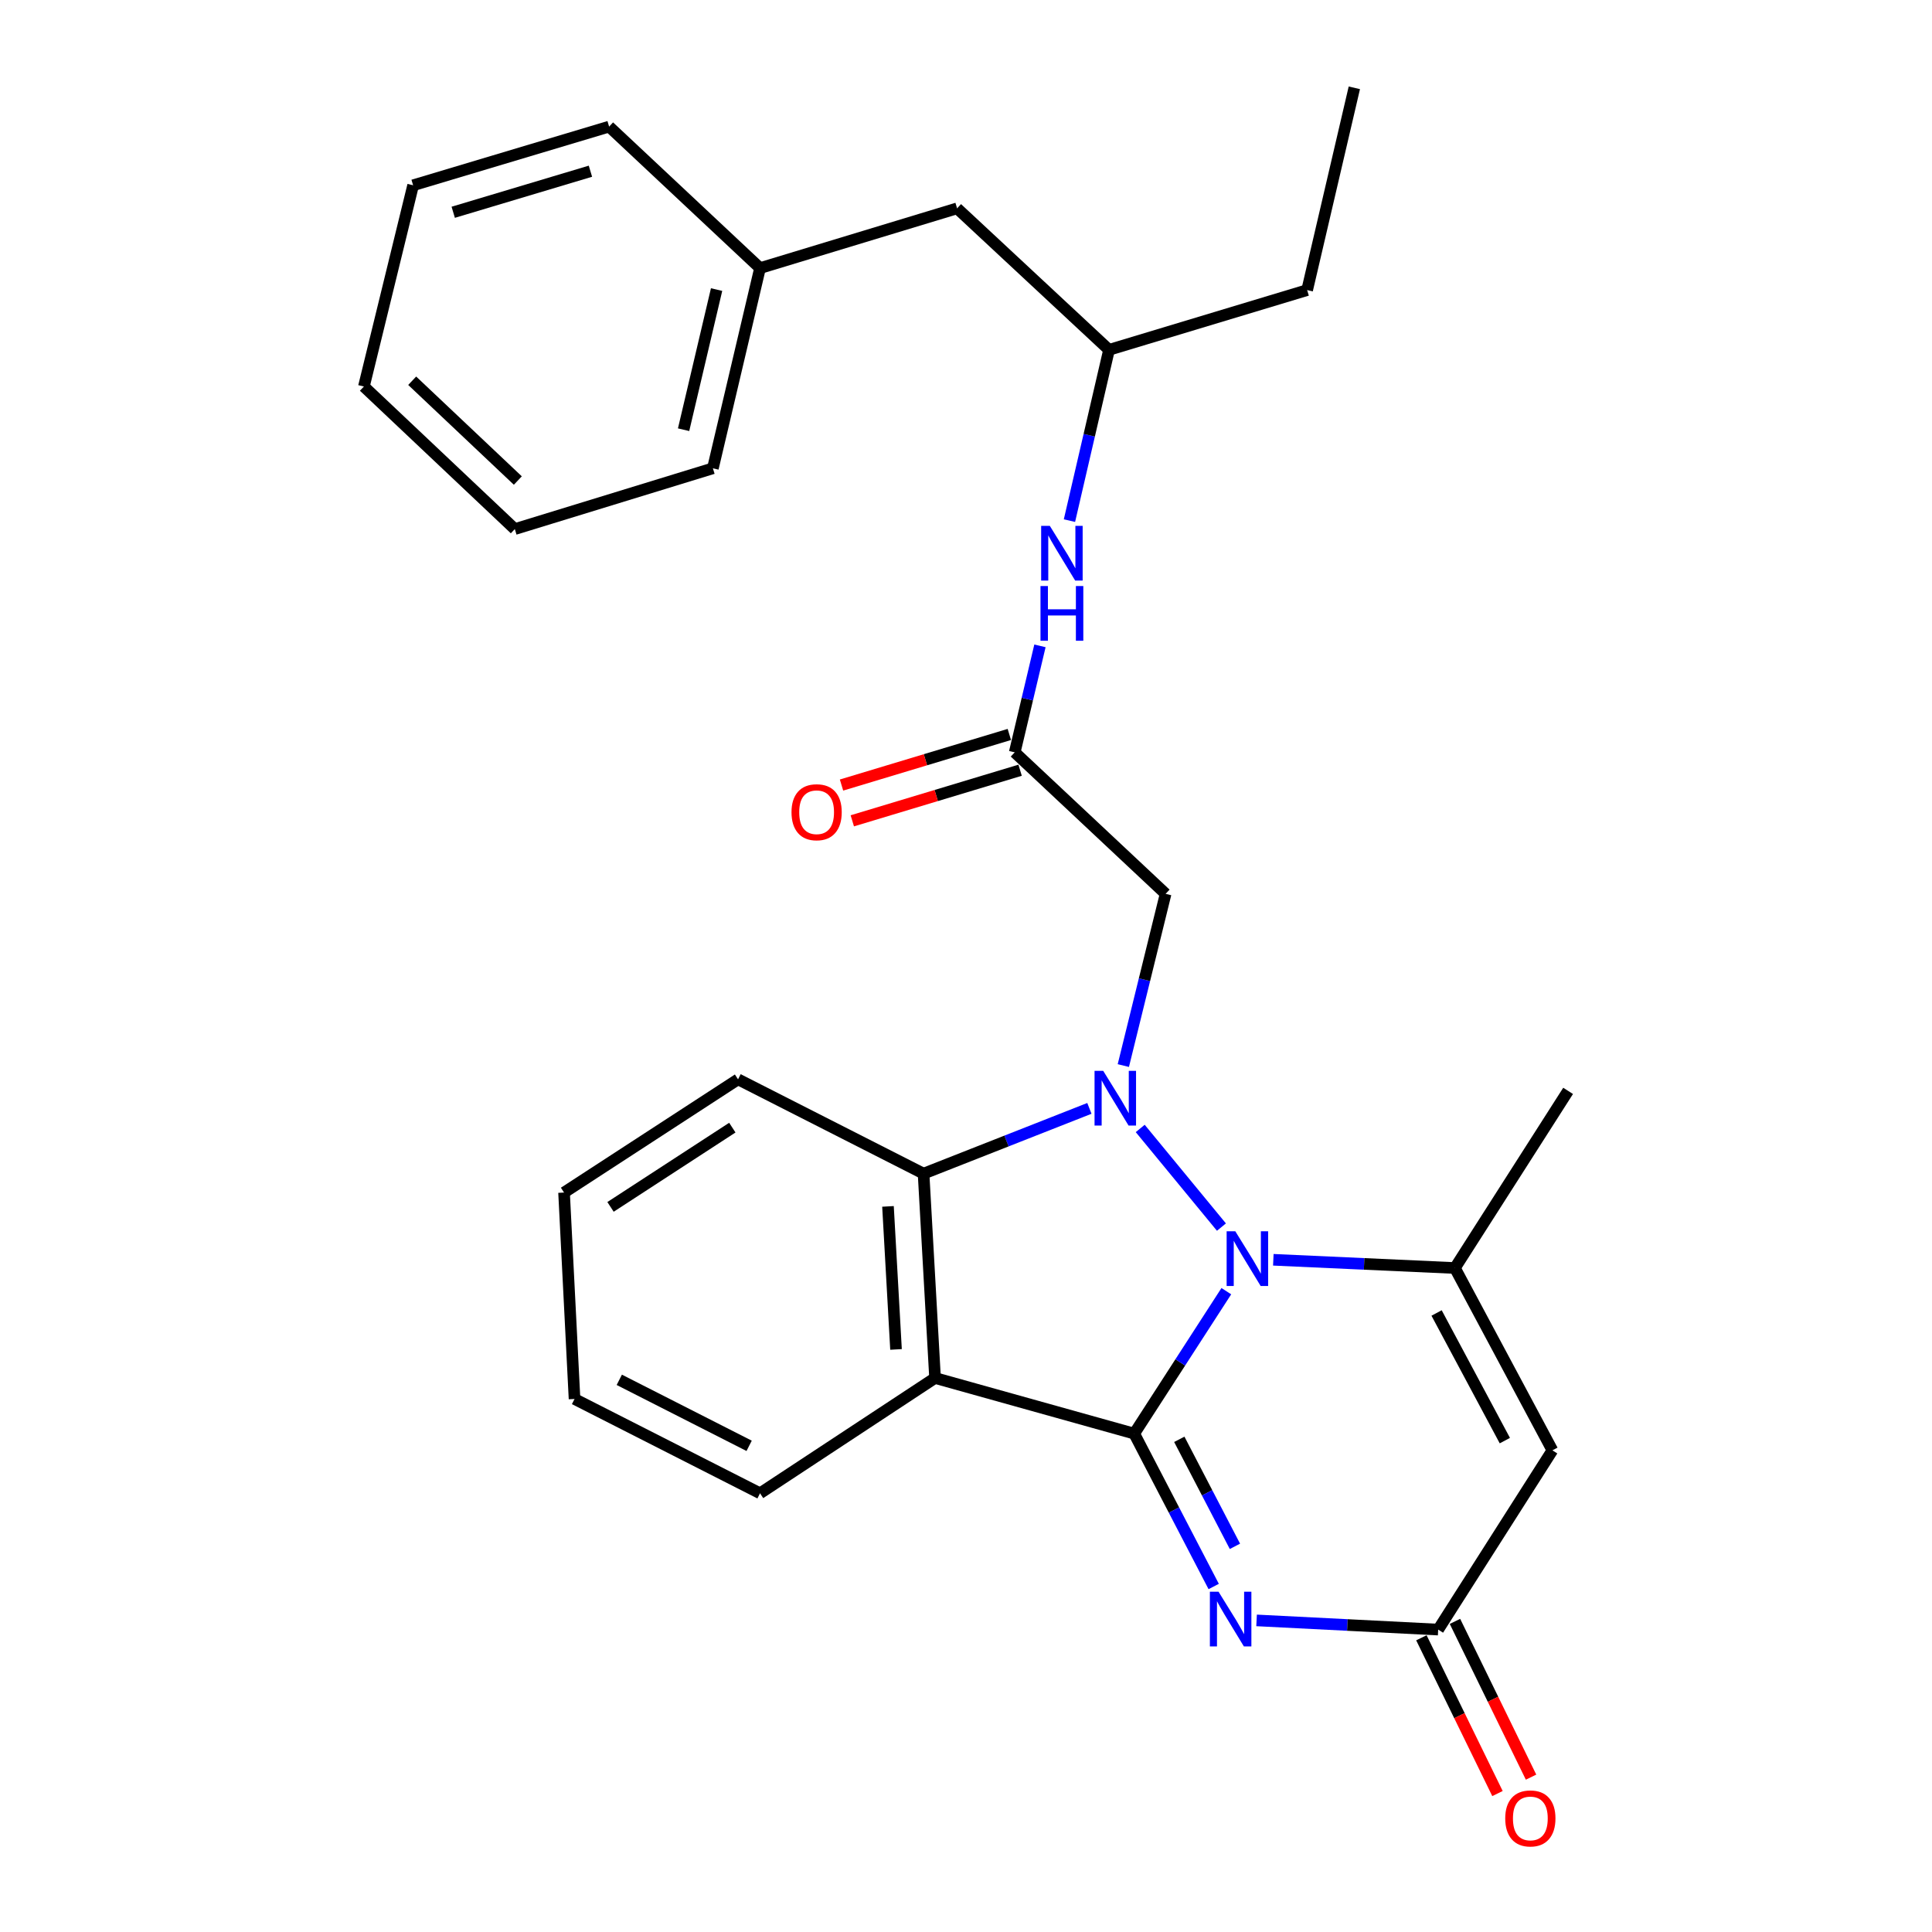 <?xml version='1.0' encoding='iso-8859-1'?>
<svg version='1.1' baseProfile='full'
              xmlns='http://www.w3.org/2000/svg'
                      xmlns:rdkit='http://www.rdkit.org/xml'
                      xmlns:xlink='http://www.w3.org/1999/xlink'
                  xml:space='preserve'
width='1000px' height='1000px' viewBox='0 0 1000 1000'>
<!-- END OF HEADER -->
<rect style='opacity:1.0;fill:#FFFFFF;stroke:none' width='1000' height='1000' x='0' y='0'> </rect>
<path class='bond-0' d='M 587.075,742.042 L 610.91,705.176' style='fill:none;fill-rule:evenodd;stroke:#000000;stroke-width:6px;stroke-linecap:butt;stroke-linejoin:miter;stroke-opacity:1' />
<path class='bond-0' d='M 610.91,705.176 L 634.745,668.311' style='fill:none;fill-rule:evenodd;stroke:#0000FF;stroke-width:6px;stroke-linecap:butt;stroke-linejoin:miter;stroke-opacity:1' />
<path class='bond-2' d='M 587.075,742.042 L 607.641,781.606' style='fill:none;fill-rule:evenodd;stroke:#000000;stroke-width:6px;stroke-linecap:butt;stroke-linejoin:miter;stroke-opacity:1' />
<path class='bond-2' d='M 607.641,781.606 L 628.207,821.17' style='fill:none;fill-rule:evenodd;stroke:#0000FF;stroke-width:6px;stroke-linecap:butt;stroke-linejoin:miter;stroke-opacity:1' />
<path class='bond-2' d='M 610.405,744.991 L 624.801,772.686' style='fill:none;fill-rule:evenodd;stroke:#000000;stroke-width:6px;stroke-linecap:butt;stroke-linejoin:miter;stroke-opacity:1' />
<path class='bond-2' d='M 624.801,772.686 L 639.197,800.381' style='fill:none;fill-rule:evenodd;stroke:#0000FF;stroke-width:6px;stroke-linecap:butt;stroke-linejoin:miter;stroke-opacity:1' />
<path class='bond-3' d='M 587.075,742.042 L 483.98,713.246' style='fill:none;fill-rule:evenodd;stroke:#000000;stroke-width:6px;stroke-linecap:butt;stroke-linejoin:miter;stroke-opacity:1' />
<path class='bond-1' d='M 632.215,635.144 L 590.176,584.087' style='fill:none;fill-rule:evenodd;stroke:#0000FF;stroke-width:6px;stroke-linecap:butt;stroke-linejoin:miter;stroke-opacity:1' />
<path class='bond-4' d='M 659.072,652.062 L 706.065,654.192' style='fill:none;fill-rule:evenodd;stroke:#0000FF;stroke-width:6px;stroke-linecap:butt;stroke-linejoin:miter;stroke-opacity:1' />
<path class='bond-4' d='M 706.065,654.192 L 753.058,656.321' style='fill:none;fill-rule:evenodd;stroke:#000000;stroke-width:6px;stroke-linecap:butt;stroke-linejoin:miter;stroke-opacity:1' />
<path class='bond-8' d='M 581.433,551.536 L 592.377,507.092' style='fill:none;fill-rule:evenodd;stroke:#0000FF;stroke-width:6px;stroke-linecap:butt;stroke-linejoin:miter;stroke-opacity:1' />
<path class='bond-8' d='M 592.377,507.092 L 603.321,462.649' style='fill:none;fill-rule:evenodd;stroke:#000000;stroke-width:6px;stroke-linecap:butt;stroke-linejoin:miter;stroke-opacity:1' />
<path class='bond-28' d='M 563.869,573.695 L 520.954,590.586' style='fill:none;fill-rule:evenodd;stroke:#0000FF;stroke-width:6px;stroke-linecap:butt;stroke-linejoin:miter;stroke-opacity:1' />
<path class='bond-28' d='M 520.954,590.586 L 478.038,607.476' style='fill:none;fill-rule:evenodd;stroke:#000000;stroke-width:6px;stroke-linecap:butt;stroke-linejoin:miter;stroke-opacity:1' />
<path class='bond-7' d='M 650.402,838.715 L 697.4,841.093' style='fill:none;fill-rule:evenodd;stroke:#0000FF;stroke-width:6px;stroke-linecap:butt;stroke-linejoin:miter;stroke-opacity:1' />
<path class='bond-7' d='M 697.4,841.093 L 744.398,843.472' style='fill:none;fill-rule:evenodd;stroke:#000000;stroke-width:6px;stroke-linecap:butt;stroke-linejoin:miter;stroke-opacity:1' />
<path class='bond-5' d='M 483.98,713.246 L 478.038,607.476' style='fill:none;fill-rule:evenodd;stroke:#000000;stroke-width:6px;stroke-linecap:butt;stroke-linejoin:miter;stroke-opacity:1' />
<path class='bond-5' d='M 463.778,698.466 L 459.619,624.426' style='fill:none;fill-rule:evenodd;stroke:#000000;stroke-width:6px;stroke-linecap:butt;stroke-linejoin:miter;stroke-opacity:1' />
<path class='bond-14' d='M 483.98,713.246 L 393.391,772.922' style='fill:none;fill-rule:evenodd;stroke:#000000;stroke-width:6px;stroke-linecap:butt;stroke-linejoin:miter;stroke-opacity:1' />
<path class='bond-15' d='M 753.058,656.321 L 811.649,564.637' style='fill:none;fill-rule:evenodd;stroke:#000000;stroke-width:6px;stroke-linecap:butt;stroke-linejoin:miter;stroke-opacity:1' />
<path class='bond-29' d='M 753.058,656.321 L 803.526,750.692' style='fill:none;fill-rule:evenodd;stroke:#000000;stroke-width:6px;stroke-linecap:butt;stroke-linejoin:miter;stroke-opacity:1' />
<path class='bond-29' d='M 743.574,679.597 L 778.901,745.657' style='fill:none;fill-rule:evenodd;stroke:#000000;stroke-width:6px;stroke-linecap:butt;stroke-linejoin:miter;stroke-opacity:1' />
<path class='bond-17' d='M 478.038,607.476 L 382.013,558.663' style='fill:none;fill-rule:evenodd;stroke:#000000;stroke-width:6px;stroke-linecap:butt;stroke-linejoin:miter;stroke-opacity:1' />
<path class='bond-6' d='M 803.526,750.692 L 744.398,843.472' style='fill:none;fill-rule:evenodd;stroke:#000000;stroke-width:6px;stroke-linecap:butt;stroke-linejoin:miter;stroke-opacity:1' />
<path class='bond-11' d='M 735.709,847.716 L 755.401,888.027' style='fill:none;fill-rule:evenodd;stroke:#000000;stroke-width:6px;stroke-linecap:butt;stroke-linejoin:miter;stroke-opacity:1' />
<path class='bond-11' d='M 755.401,888.027 L 775.093,928.337' style='fill:none;fill-rule:evenodd;stroke:#FF0000;stroke-width:6px;stroke-linecap:butt;stroke-linejoin:miter;stroke-opacity:1' />
<path class='bond-11' d='M 753.087,839.227 L 772.779,879.538' style='fill:none;fill-rule:evenodd;stroke:#000000;stroke-width:6px;stroke-linecap:butt;stroke-linejoin:miter;stroke-opacity:1' />
<path class='bond-11' d='M 772.779,879.538 L 792.471,919.848' style='fill:none;fill-rule:evenodd;stroke:#FF0000;stroke-width:6px;stroke-linecap:butt;stroke-linejoin:miter;stroke-opacity:1' />
<path class='bond-9' d='M 603.321,462.649 L 525.218,389.413' style='fill:none;fill-rule:evenodd;stroke:#000000;stroke-width:6px;stroke-linecap:butt;stroke-linejoin:miter;stroke-opacity:1' />
<path class='bond-10' d='M 525.218,389.413 L 531.747,361.856' style='fill:none;fill-rule:evenodd;stroke:#000000;stroke-width:6px;stroke-linecap:butt;stroke-linejoin:miter;stroke-opacity:1' />
<path class='bond-10' d='M 531.747,361.856 L 538.277,334.299' style='fill:none;fill-rule:evenodd;stroke:#0000FF;stroke-width:6px;stroke-linecap:butt;stroke-linejoin:miter;stroke-opacity:1' />
<path class='bond-12' d='M 522.426,380.154 L 478.997,393.247' style='fill:none;fill-rule:evenodd;stroke:#000000;stroke-width:6px;stroke-linecap:butt;stroke-linejoin:miter;stroke-opacity:1' />
<path class='bond-12' d='M 478.997,393.247 L 435.567,406.34' style='fill:none;fill-rule:evenodd;stroke:#FF0000;stroke-width:6px;stroke-linecap:butt;stroke-linejoin:miter;stroke-opacity:1' />
<path class='bond-12' d='M 528.009,398.671 L 484.579,411.765' style='fill:none;fill-rule:evenodd;stroke:#000000;stroke-width:6px;stroke-linecap:butt;stroke-linejoin:miter;stroke-opacity:1' />
<path class='bond-12' d='M 484.579,411.765 L 441.15,424.858' style='fill:none;fill-rule:evenodd;stroke:#FF0000;stroke-width:6px;stroke-linecap:butt;stroke-linejoin:miter;stroke-opacity:1' />
<path class='bond-13' d='M 553.547,269.478 L 563.789,225.276' style='fill:none;fill-rule:evenodd;stroke:#0000FF;stroke-width:6px;stroke-linecap:butt;stroke-linejoin:miter;stroke-opacity:1' />
<path class='bond-13' d='M 563.789,225.276 L 574.031,181.074' style='fill:none;fill-rule:evenodd;stroke:#000000;stroke-width:6px;stroke-linecap:butt;stroke-linejoin:miter;stroke-opacity:1' />
<path class='bond-16' d='M 574.031,181.074 L 495.391,107.838' style='fill:none;fill-rule:evenodd;stroke:#000000;stroke-width:6px;stroke-linecap:butt;stroke-linejoin:miter;stroke-opacity:1' />
<path class='bond-19' d='M 574.031,181.074 L 676.578,150.151' style='fill:none;fill-rule:evenodd;stroke:#000000;stroke-width:6px;stroke-linecap:butt;stroke-linejoin:miter;stroke-opacity:1' />
<path class='bond-22' d='M 393.391,772.922 L 297.377,724.109' style='fill:none;fill-rule:evenodd;stroke:#000000;stroke-width:6px;stroke-linecap:butt;stroke-linejoin:miter;stroke-opacity:1' />
<path class='bond-22' d='M 387.754,748.36 L 320.544,714.191' style='fill:none;fill-rule:evenodd;stroke:#000000;stroke-width:6px;stroke-linecap:butt;stroke-linejoin:miter;stroke-opacity:1' />
<path class='bond-18' d='M 495.391,107.838 L 393.391,138.772' style='fill:none;fill-rule:evenodd;stroke:#000000;stroke-width:6px;stroke-linecap:butt;stroke-linejoin:miter;stroke-opacity:1' />
<path class='bond-30' d='M 382.013,558.663 L 291.951,617.264' style='fill:none;fill-rule:evenodd;stroke:#000000;stroke-width:6px;stroke-linecap:butt;stroke-linejoin:miter;stroke-opacity:1' />
<path class='bond-30' d='M 379.052,583.664 L 316.008,624.685' style='fill:none;fill-rule:evenodd;stroke:#000000;stroke-width:6px;stroke-linecap:butt;stroke-linejoin:miter;stroke-opacity:1' />
<path class='bond-20' d='M 393.391,138.772 L 368.99,242.394' style='fill:none;fill-rule:evenodd;stroke:#000000;stroke-width:6px;stroke-linecap:butt;stroke-linejoin:miter;stroke-opacity:1' />
<path class='bond-20' d='M 370.906,149.882 L 353.825,222.417' style='fill:none;fill-rule:evenodd;stroke:#000000;stroke-width:6px;stroke-linecap:butt;stroke-linejoin:miter;stroke-opacity:1' />
<path class='bond-21' d='M 393.391,138.772 L 315.278,65.536' style='fill:none;fill-rule:evenodd;stroke:#000000;stroke-width:6px;stroke-linecap:butt;stroke-linejoin:miter;stroke-opacity:1' />
<path class='bond-24' d='M 676.578,150.151 L 701.001,45.455' style='fill:none;fill-rule:evenodd;stroke:#000000;stroke-width:6px;stroke-linecap:butt;stroke-linejoin:miter;stroke-opacity:1' />
<path class='bond-26' d='M 368.99,242.394 L 266.465,273.854' style='fill:none;fill-rule:evenodd;stroke:#000000;stroke-width:6px;stroke-linecap:butt;stroke-linejoin:miter;stroke-opacity:1' />
<path class='bond-25' d='M 315.278,65.536 L 213.826,95.901' style='fill:none;fill-rule:evenodd;stroke:#000000;stroke-width:6px;stroke-linecap:butt;stroke-linejoin:miter;stroke-opacity:1' />
<path class='bond-25' d='M 305.606,88.619 L 234.59,109.874' style='fill:none;fill-rule:evenodd;stroke:#000000;stroke-width:6px;stroke-linecap:butt;stroke-linejoin:miter;stroke-opacity:1' />
<path class='bond-23' d='M 297.377,724.109 L 291.951,617.264' style='fill:none;fill-rule:evenodd;stroke:#000000;stroke-width:6px;stroke-linecap:butt;stroke-linejoin:miter;stroke-opacity:1' />
<path class='bond-27' d='M 213.826,95.901 L 188.351,200.06' style='fill:none;fill-rule:evenodd;stroke:#000000;stroke-width:6px;stroke-linecap:butt;stroke-linejoin:miter;stroke-opacity:1' />
<path class='bond-31' d='M 266.465,273.854 L 188.351,200.06' style='fill:none;fill-rule:evenodd;stroke:#000000;stroke-width:6px;stroke-linecap:butt;stroke-linejoin:miter;stroke-opacity:1' />
<path class='bond-31' d='M 268.029,248.726 L 213.349,197.07' style='fill:none;fill-rule:evenodd;stroke:#000000;stroke-width:6px;stroke-linecap:butt;stroke-linejoin:miter;stroke-opacity:1' />
<path  class='atom-1' d='M 639.384 637.294
L 648.664 652.294
Q 649.584 653.774, 651.064 656.454
Q 652.544 659.134, 652.624 659.294
L 652.624 637.294
L 656.384 637.294
L 656.384 665.614
L 652.504 665.614
L 642.544 649.214
Q 641.384 647.294, 640.144 645.094
Q 638.944 642.894, 638.584 642.214
L 638.584 665.614
L 634.904 665.614
L 634.904 637.294
L 639.384 637.294
' fill='#0000FF'/>
<path  class='atom-2' d='M 571.016 554.259
L 580.296 569.259
Q 581.216 570.739, 582.696 573.419
Q 584.176 576.099, 584.256 576.259
L 584.256 554.259
L 588.016 554.259
L 588.016 582.579
L 584.136 582.579
L 574.176 566.179
Q 573.016 564.259, 571.776 562.059
Q 570.576 559.859, 570.216 559.179
L 570.216 582.579
L 566.536 582.579
L 566.536 554.259
L 571.016 554.259
' fill='#0000FF'/>
<path  class='atom-3' d='M 630.713 823.875
L 639.993 838.875
Q 640.913 840.355, 642.393 843.035
Q 643.873 845.715, 643.953 845.875
L 643.953 823.875
L 647.713 823.875
L 647.713 852.195
L 643.833 852.195
L 633.873 835.795
Q 632.713 833.875, 631.473 831.675
Q 630.273 829.475, 629.913 828.795
L 629.913 852.195
L 626.233 852.195
L 626.233 823.875
L 630.713 823.875
' fill='#0000FF'/>
<path  class='atom-11' d='M 543.38 272.179
L 552.66 287.179
Q 553.58 288.659, 555.06 291.339
Q 556.54 294.019, 556.62 294.179
L 556.62 272.179
L 560.38 272.179
L 560.38 300.499
L 556.5 300.499
L 546.54 284.099
Q 545.38 282.179, 544.14 279.979
Q 542.94 277.779, 542.58 277.099
L 542.58 300.499
L 538.9 300.499
L 538.9 272.179
L 543.38 272.179
' fill='#0000FF'/>
<path  class='atom-11' d='M 538.56 303.331
L 542.4 303.331
L 542.4 315.371
L 556.88 315.371
L 556.88 303.331
L 560.72 303.331
L 560.72 331.651
L 556.88 331.651
L 556.88 318.571
L 542.4 318.571
L 542.4 331.651
L 538.56 331.651
L 538.56 303.331
' fill='#0000FF'/>
<path  class='atom-12' d='M 779.105 941.21
Q 779.105 934.41, 782.465 930.61
Q 785.825 926.81, 792.105 926.81
Q 798.385 926.81, 801.745 930.61
Q 805.105 934.41, 805.105 941.21
Q 805.105 948.09, 801.705 952.01
Q 798.305 955.89, 792.105 955.89
Q 785.865 955.89, 782.465 952.01
Q 779.105 948.13, 779.105 941.21
M 792.105 952.69
Q 796.425 952.69, 798.745 949.81
Q 801.105 946.89, 801.105 941.21
Q 801.105 935.65, 798.745 932.85
Q 796.425 930.01, 792.105 930.01
Q 787.785 930.01, 785.425 932.81
Q 783.105 935.61, 783.105 941.21
Q 783.105 946.93, 785.425 949.81
Q 787.785 952.69, 792.105 952.69
' fill='#FF0000'/>
<path  class='atom-13' d='M 409.681 420.405
Q 409.681 413.605, 413.041 409.805
Q 416.401 406.005, 422.681 406.005
Q 428.961 406.005, 432.321 409.805
Q 435.681 413.605, 435.681 420.405
Q 435.681 427.285, 432.281 431.205
Q 428.881 435.085, 422.681 435.085
Q 416.441 435.085, 413.041 431.205
Q 409.681 427.325, 409.681 420.405
M 422.681 431.885
Q 427.001 431.885, 429.321 429.005
Q 431.681 426.085, 431.681 420.405
Q 431.681 414.845, 429.321 412.045
Q 427.001 409.205, 422.681 409.205
Q 418.361 409.205, 416.001 412.005
Q 413.681 414.805, 413.681 420.405
Q 413.681 426.125, 416.001 429.005
Q 418.361 431.885, 422.681 431.885
' fill='#FF0000'/>
</svg>
